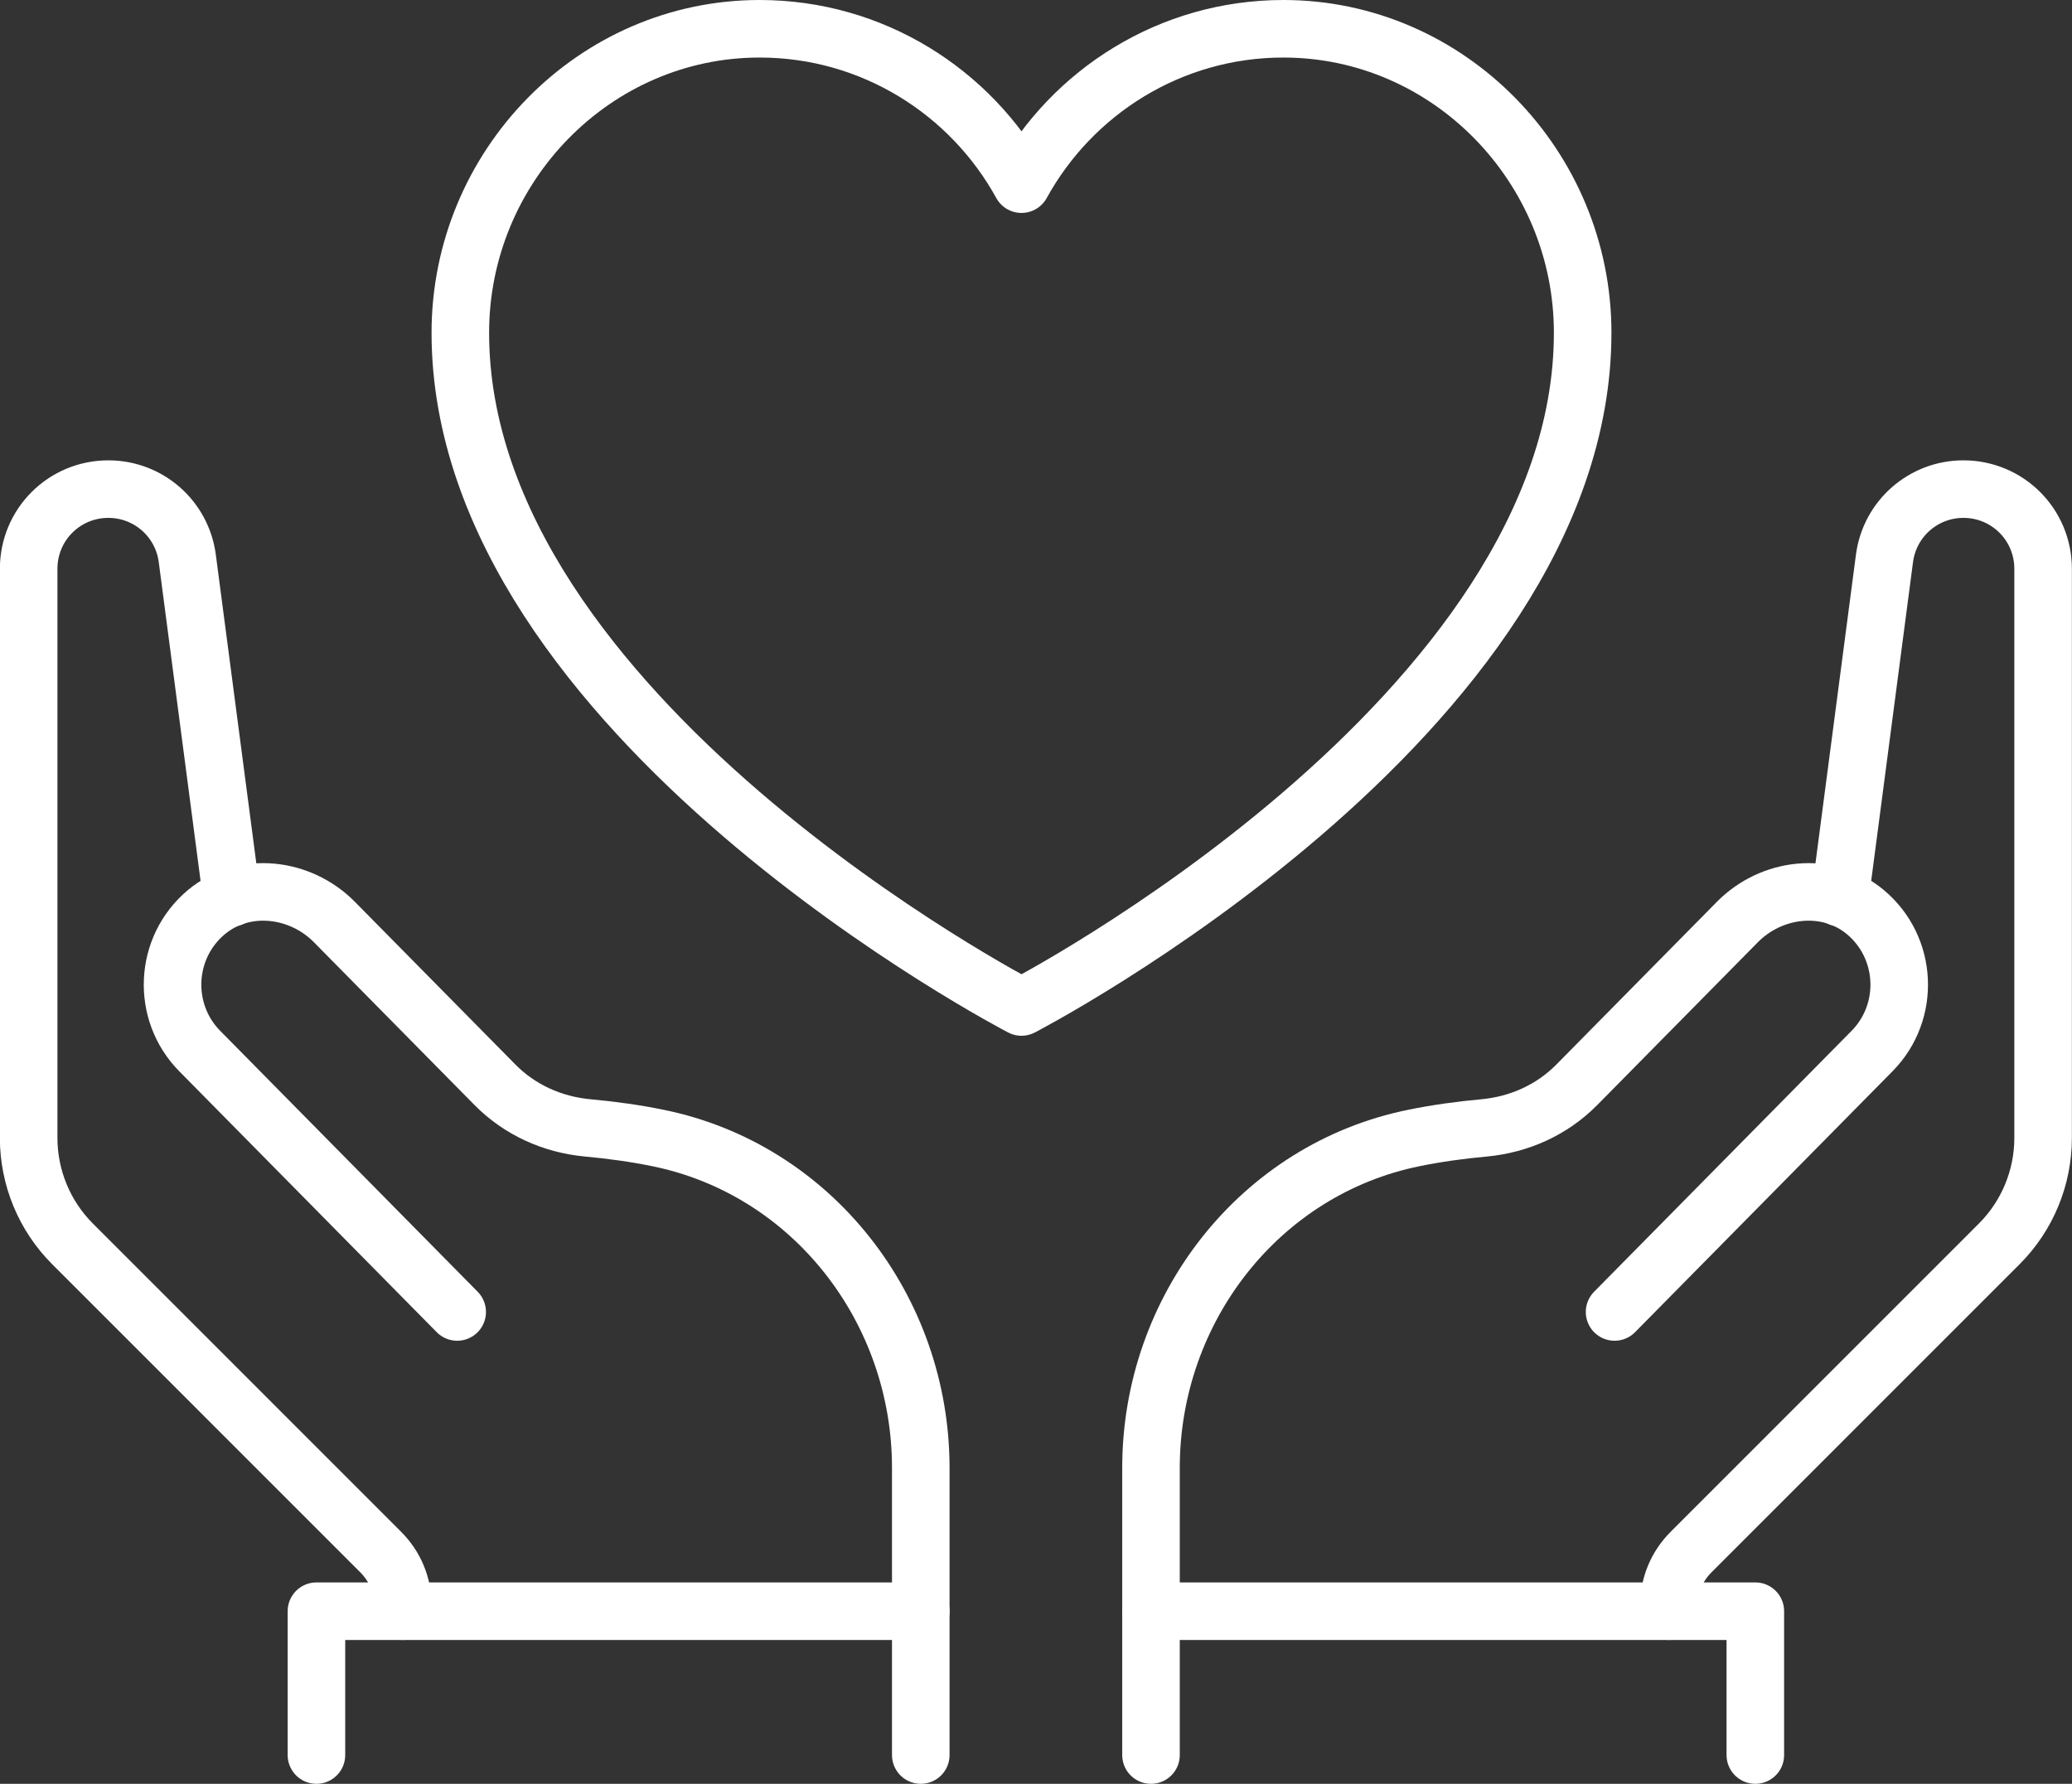 <?xml version="1.0" encoding="UTF-8"?>
<svg width="72px" height="62px" viewBox="0 0 72 62" version="1.1" xmlns="http://www.w3.org/2000/svg" xmlns:xlink="http://www.w3.org/1999/xlink">
    <rect x="0" y="0" width="72" height="62" fill="#333333" stroke="none"/>
    <title>pse</title>
    <g id="Page-1" stroke="none" stroke-width="1" fill="none" fill-rule="evenodd" stroke-linejoin="round">
        <g id="5.-Careers-Slide-1" transform="translate(-803, -1064)" stroke="#FFFFFF" stroke-width="2">
            <g id="2.-Being-Crane" transform="translate(0, 814)">
                <g id="Icon-Links" transform="translate(481, 176.396)">
                    <g id="Press-Releases" transform="translate(244, 0)">
                        <g id="Group-12" transform="translate(53, 44)">
                            <g id="pse" transform="translate(25.996, 30.604)">
                                <path d="M54,10.566 C54,23.905 34.5,34 34.5,34 C34.5,34 15,23.892 15,10.566 C15,4.786 19.654,0 25.4,0 C29.313,0 32.732,2.184 34.5,5.401 C36.268,2.184 39.687,0 43.6,0 C49.346,0 54,4.786 54,10.566 Z" id="Path"></path>
                                <path d="M7.059,30.201 L5.512,18.406 C5.33,17.027 4.16,16 2.769,16 L2.769,16 C1.235,16 0,17.235 0,18.77 L0,38.55 C0,39.928 0.546,41.254 1.521,42.23 L12.233,52.945 C12.727,53.439 13,54.09 13,54.779 L13,55" id="Path" stroke-linecap="round"></path>
                                <path d="M31,55 L31,50.021 C31,44.482 27.207,39.634 21.859,38.552 C21.1,38.396 20.277,38.279 19.403,38.2 C18.195,38.083 17.063,37.575 16.202,36.702 L10.622,31.045 C9.439,29.846 7.498,29.612 6.187,30.693 C4.695,31.932 4.605,34.173 5.942,35.529 L14.891,44.6" id="Path" stroke-linecap="round"></path>
                                <path d="M62.941,30.201 L64.488,18.406 C64.67,17.027 65.84,16 67.231,16 L67.231,16 C68.765,16 70,17.235 70,18.77 L70,38.55 C70,39.928 69.454,41.254 68.479,42.23 L57.767,52.945 C57.273,53.439 57,54.09 57,54.779 L57,55" id="Path" stroke-linecap="round"></path>
                                <path d="M39,55 L39,50.021 C39,44.482 42.793,39.634 48.141,38.552 C48.9,38.396 49.723,38.279 50.597,38.2 C51.805,38.083 52.937,37.575 53.798,36.702 L59.378,31.045 C60.561,29.846 62.502,29.612 63.813,30.693 C65.305,31.932 65.395,34.173 64.058,35.529 L55.109,44.6" id="Path" stroke-linecap="round"></path>
                                <polyline id="Path" stroke-linecap="round" points="10 60 10 55 31 55 31 60"></polyline>
                                <polyline id="Path" stroke-linecap="round" points="39 60 39 55 60 55 60 60"></polyline>
                            </g>
                        </g>
                    </g>
                </g>
            </g>
        </g>
    </g>
</svg>